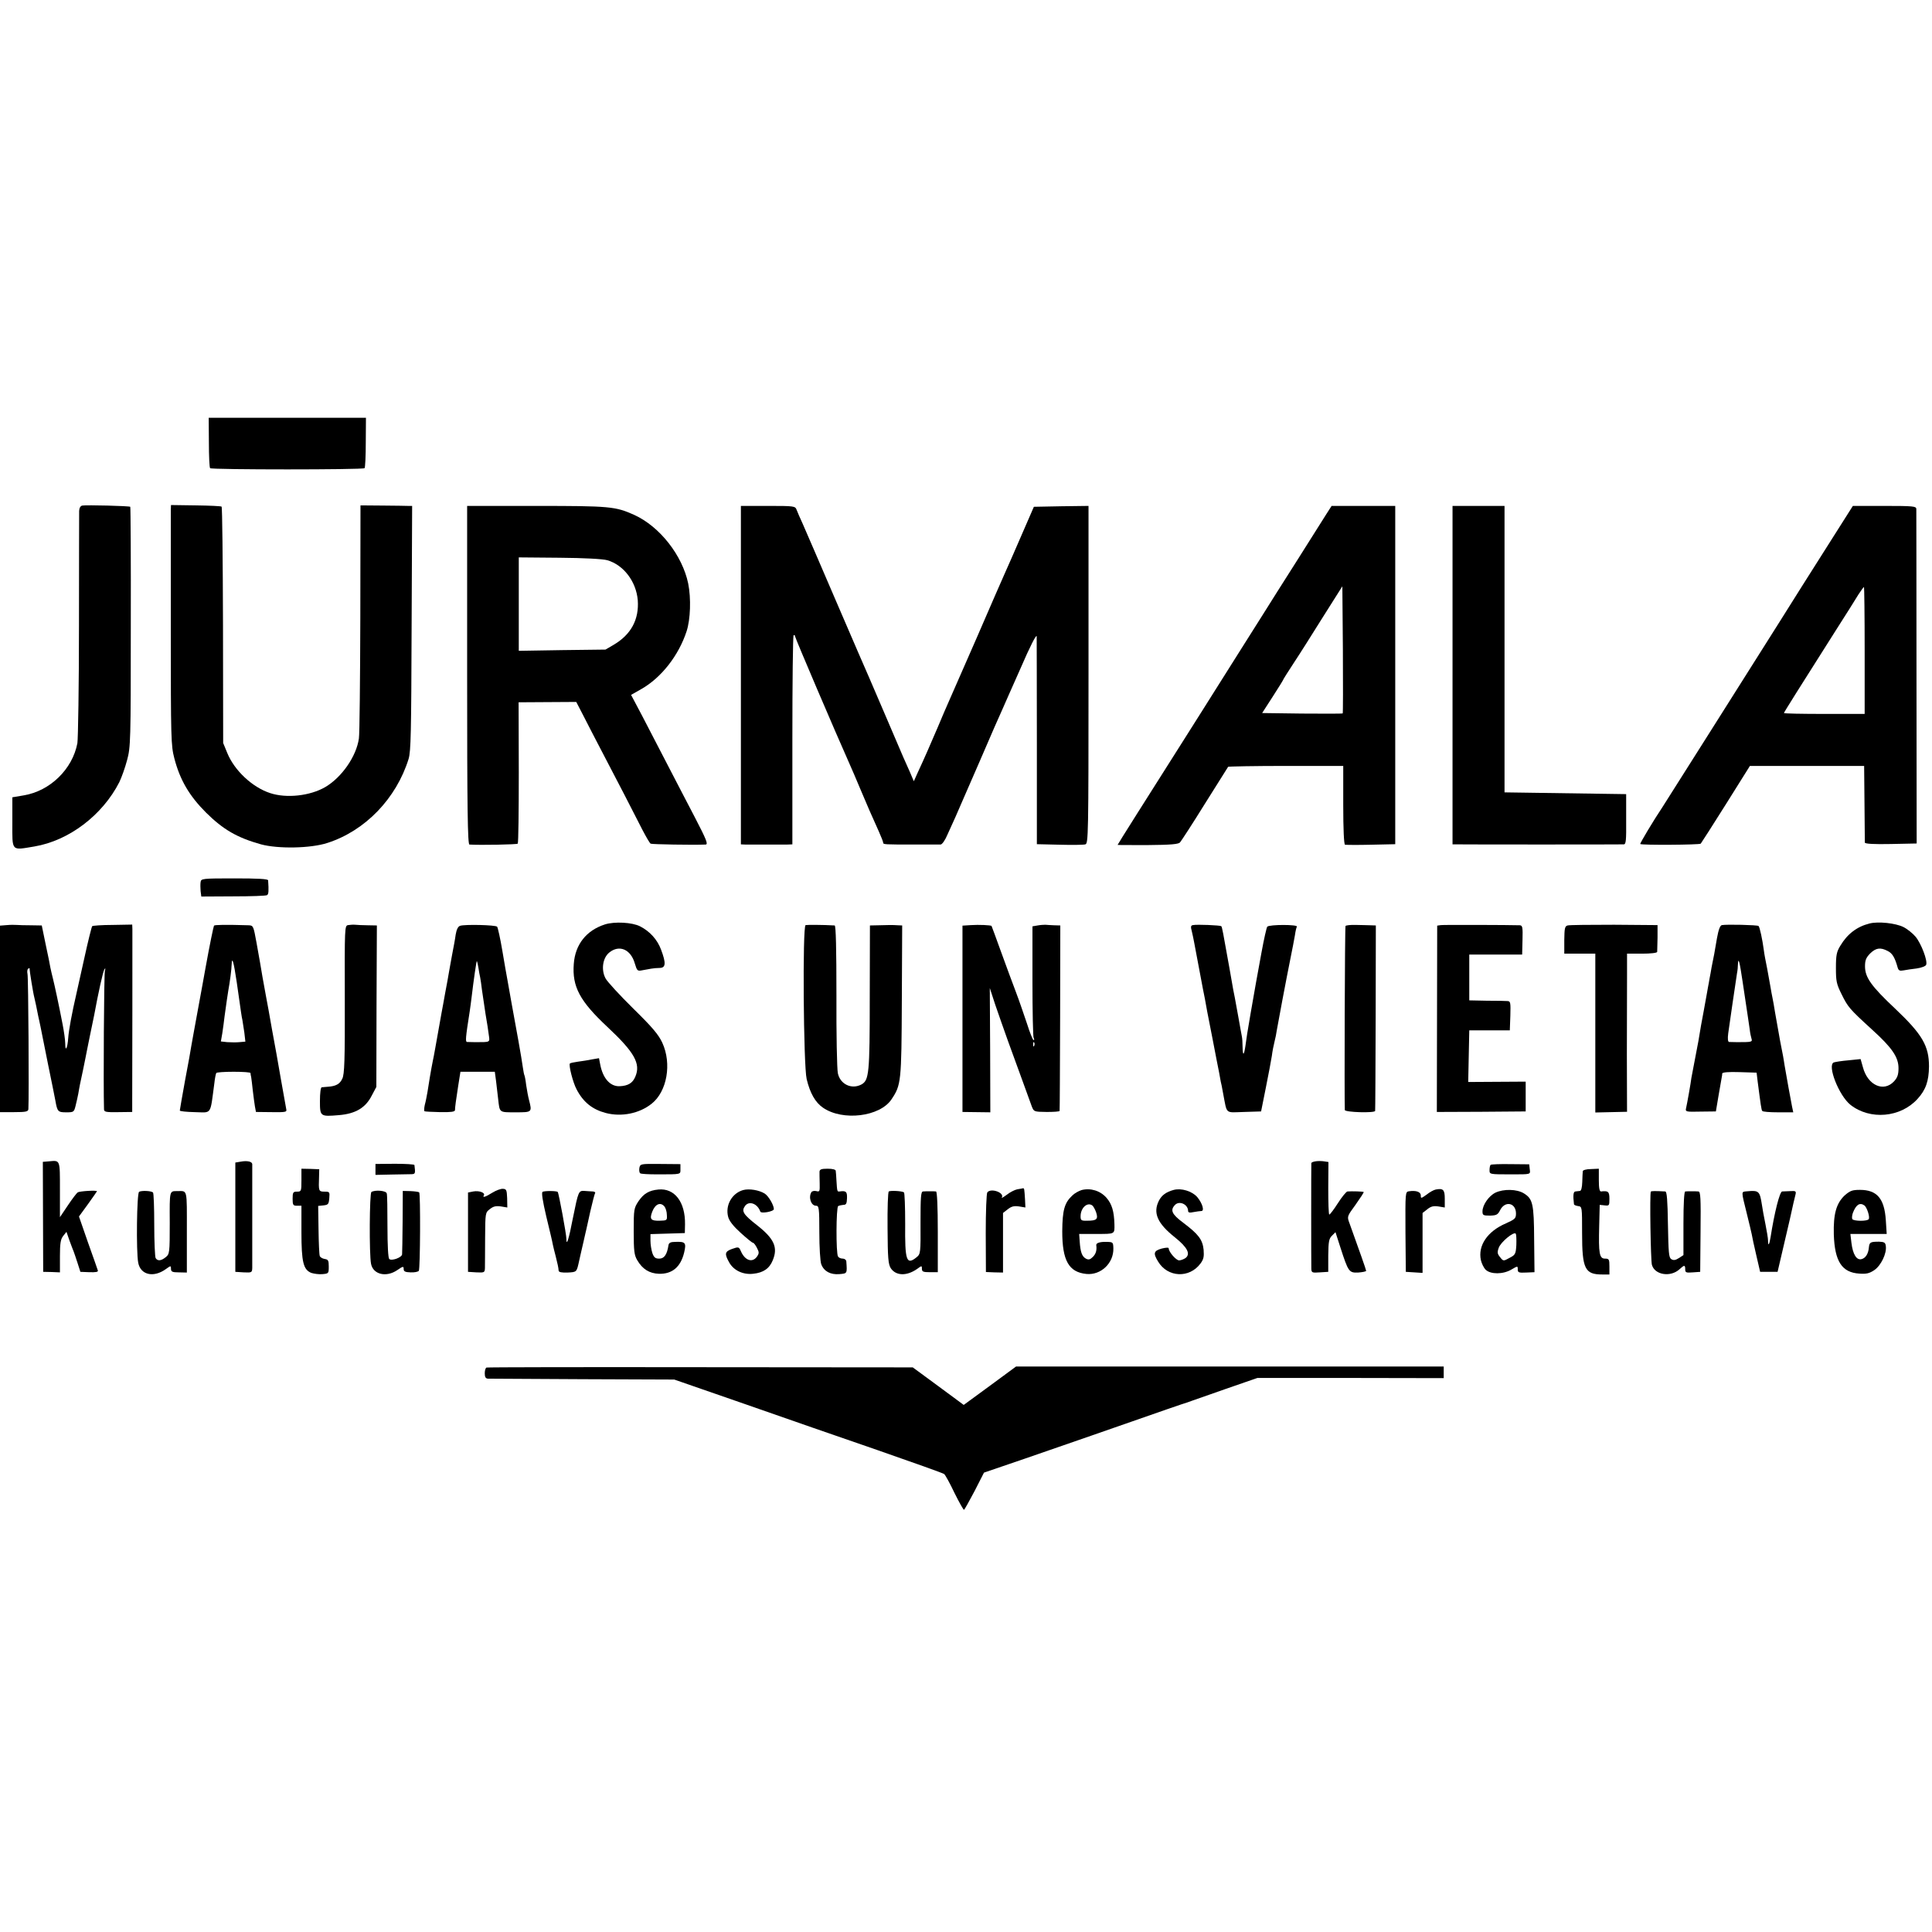 <?xml version="1.0" standalone="no"?>
<!DOCTYPE svg PUBLIC "-//W3C//DTD SVG 20010904//EN"
 "http://www.w3.org/TR/2001/REC-SVG-20010904/DTD/svg10.dtd">
<svg version="1.0" xmlns="http://www.w3.org/2000/svg"
 width="1096pt" height="1096pt" viewBox="0 0 1096 1096"
 preserveAspectRatio="xMidYMid meet">
<g transform="translate(0,1096) scale(0.1,-0.1)"
fill="#000000" stroke="none">
<path d="M1185 8451 c0 -77 3 -143 7 -147 10 -9 866 -9 876 0 4 4 7 70 7 147
l1 139 -446 0 -446 0 1 -139z"/>
<path d="M467 8092 c-11 -2 -17 -14 -18 -30 0 -15 -1 -307 -1 -650 0 -342 -5
-643 -9 -668 -28 -148 -155 -271 -304 -296 l-65 -11 0 -143 c0 -167 -8 -158
125 -136 196 33 386 177 482 365 13 27 33 83 44 125 20 73 21 109 21 755 1
372 -1 679 -3 682 -6 5 -248 11 -272 7z"/>
<path d="M969 8070 c0 -14 0 -320 0 -680 0 -622 1 -659 20 -732 32 -123 85
-213 180 -308 97 -96 176 -142 312 -180 96 -26 281 -23 376 8 215 69 391 252
461 477 13 43 15 152 17 743 l3 692 -22 0 c-11 1 -77 1 -146 2 l-125 1 -1
-639 c-1 -351 -4 -659 -8 -683 -14 -101 -97 -221 -191 -276 -86 -50 -220 -65
-313 -34 -101 33 -203 129 -243 228 l-23 56 -1 668 c-1 367 -4 670 -8 673 -3
3 -69 6 -146 7 l-141 2 -1 -25z"/>
<path d="M2650 7130 c0 -761 3 -960 13 -961 60 -4 269 0 274 5 4 4 6 185 6
404 l-1 398 163 1 164 1 42 -81 c23 -45 65 -127 94 -182 88 -168 201 -386 239
-462 21 -40 41 -75 47 -79 8 -4 238 -8 312 -5 15 1 5 27 -61 154 -44 83 -114
220 -157 302 -43 83 -106 205 -141 272 l-64 121 58 33 c113 64 212 190 257
328 22 67 26 187 9 271 -33 159 -161 323 -306 389 -107 48 -137 51 -555 51
l-393 0 0 -960z m795 652 c93 -27 164 -121 173 -227 8 -109 -38 -195 -137
-253 l-46 -27 -246 -3 -246 -4 0 265 0 265 231 -2 c140 -1 247 -7 271 -14z"/>
<path d="M4203 7130 l0 -960 23 -1 c13 0 67 0 119 0 52 0 107 0 123 0 l27 1 0
591 c0 325 3 593 7 595 5 3 8 0 8 -5 0 -9 233 -554 310 -726 10 -22 37 -85 60
-140 42 -100 61 -143 106 -243 13 -29 24 -57 24 -62 0 -11 6 -11 185 -11 69 0
132 0 141 0 9 1 26 25 40 59 14 31 34 75 44 97 10 22 70 162 135 310 64 149
123 284 131 300 7 17 54 122 104 235 53 123 90 195 91 180 0 -14 1 -285 1
-602 l0 -577 129 -3 c71 -2 137 -1 146 2 17 5 18 51 18 963 l0 957 -155 -2
-155 -3 -70 -161 c-38 -89 -80 -183 -92 -210 -12 -27 -86 -195 -163 -374 -78
-179 -150 -343 -160 -365 -10 -22 -37 -85 -60 -140 -44 -103 -75 -174 -114
-258 l-22 -49 -23 54 c-13 29 -30 67 -37 83 -53 125 -179 417 -193 450 -10 22
-94 216 -186 430 -92 215 -179 415 -192 445 -14 30 -29 65 -34 78 -8 21 -12
22 -162 22 l-154 0 0 -960z"/>
<path d="M7527 8048 c-15 -24 -90 -142 -166 -263 -77 -121 -165 -260 -196
-310 -31 -49 -85 -135 -120 -190 -35 -55 -100 -158 -145 -230 -45 -71 -125
-199 -178 -282 -218 -344 -382 -603 -382 -606 0 -1 77 -1 171 -1 131 1 174 5
183 15 7 8 71 106 141 219 71 113 130 207 132 210 2 2 150 5 329 5 l324 0 0
-222 c0 -136 4 -223 10 -225 5 -1 72 -2 147 0 l138 3 0 959 0 960 -180 0 -181
0 -27 -42z m90 -1135 c-2 -2 -106 -2 -231 -1 l-226 3 60 93 c33 51 60 95 60
97 0 2 26 43 58 92 32 48 107 167 167 263 l110 174 3 -358 c1 -198 1 -361 -1
-363z"/>
<path d="M8240 7130 l0 -960 28 0 c35 -1 922 -1 943 0 13 0 15 20 14 143 l0
142 -345 5 -345 5 0 813 0 812 -147 0 -148 0 0 -960z"/>
<path d="M10402 7918 c-170 -268 -204 -322 -305 -483 -146 -232 -656 -1038
-667 -1055 -49 -73 -128 -205 -125 -208 7 -7 336 -5 343 2 3 4 68 104 143 224
l136 217 324 0 324 0 2 -212 c1 -117 2 -218 2 -223 1 -7 52 -10 147 -8 l147 3
-1 940 c0 517 -1 948 -1 958 -1 15 -16 17 -180 17 l-180 0 -109 -172z m176
-648 l0 -360 -229 0 c-126 0 -229 2 -229 5 0 4 92 150 295 470 56 88 114 179
128 203 15 23 29 42 31 42 2 0 4 -162 4 -360z"/>
<path d="M1138 5956 c-2 -12 -1 -35 0 -51 l4 -31 181 1 c100 0 187 3 192 7 9
5 10 25 6 84 -1 8 -58 11 -191 11 -184 0 -189 -1 -192 -21z"/>
<path d="M3432 5716 c-106 -34 -169 -114 -177 -224 -10 -129 34 -211 190 -357
154 -144 191 -209 159 -283 -15 -36 -41 -52 -89 -54 -54 -2 -95 45 -110 123
l-7 36 -41 -7 c-23 -5 -59 -10 -80 -13 -21 -3 -41 -7 -44 -10 -8 -9 17 -108
38 -147 38 -73 90 -114 166 -134 89 -23 190 -3 260 53 87 69 115 227 60 346
-22 47 -56 87 -166 195 -76 75 -146 151 -156 170 -26 49 -16 117 22 147 56 45
121 18 144 -62 13 -43 15 -45 44 -39 16 3 39 7 50 9 11 2 32 4 48 4 34 1 36
27 7 104 -21 57 -64 104 -119 132 -45 23 -145 28 -199 11z"/>
<path d="M10605 5721 c-71 -18 -125 -59 -165 -126 -21 -34 -25 -53 -25 -125 0
-76 3 -92 32 -150 36 -73 44 -83 171 -199 116 -105 152 -158 152 -221 0 -36
-6 -53 -25 -74 -59 -64 -150 -23 -177 80 l-13 46 -68 -7 c-37 -3 -75 -9 -84
-12 -39 -15 29 -189 95 -241 111 -87 283 -72 379 33 48 52 65 102 66 185 0
117 -38 182 -192 328 -135 127 -171 177 -171 240 0 35 6 49 29 73 33 32 58 36
100 14 26 -13 40 -36 56 -93 5 -18 12 -21 33 -17 15 3 49 8 75 11 28 4 51 13
54 21 9 23 -28 120 -60 159 -16 19 -47 44 -69 55 -44 22 -143 33 -193 20z"/>
<path d="M38 5712 l-38 -3 0 -529 0 -529 80 0 c67 0 80 3 81 17 4 72 0 748 -5
767 -3 13 -1 27 4 30 6 4 10 3 8 -2 -1 -6 20 -138 27 -163 1 -3 5 -23 10 -45
4 -22 10 -49 12 -60 3 -11 8 -38 13 -60 4 -22 24 -119 43 -215 20 -96 38 -187
41 -203 11 -63 15 -67 61 -67 43 0 45 1 54 38 5 20 12 51 15 67 3 17 7 41 10
55 8 34 25 120 31 149 3 14 13 68 24 120 11 53 22 107 25 121 24 130 50 248
58 260 6 11 7 8 3 -8 -5 -18 -9 -648 -5 -784 0 -16 10 -18 80 -17 l80 1 0 66
c1 107 1 945 1 972 l-1 25 -111 -2 c-61 0 -113 -4 -116 -7 -3 -3 -24 -86 -45
-183 -22 -98 -41 -185 -43 -193 -28 -121 -45 -215 -48 -258 -4 -59 -17 -83
-17 -31 0 19 -7 68 -15 109 -21 109 -45 220 -55 260 -5 19 -11 46 -14 60 -2
14 -14 73 -27 133 l-22 107 -61 1 c-34 0 -70 1 -81 2 -11 1 -37 1 -57 -1z"/>
<path d="M1214 5709 c-3 -6 -24 -106 -48 -239 -8 -47 -27 -148 -41 -225 -29
-156 -32 -177 -40 -220 -2 -16 -18 -104 -35 -193 -16 -90 -30 -167 -30 -172 0
-4 38 -8 85 -9 99 -2 86 -21 111 164 3 28 8 53 11 58 2 4 47 7 99 7 52 0 94
-3 95 -7 0 -5 2 -15 4 -24 1 -8 6 -42 9 -75 4 -32 9 -73 12 -90 l6 -32 88 -1
c79 -1 88 0 84 16 -2 10 -15 86 -30 168 -14 83 -37 211 -51 285 -13 74 -28
159 -34 188 -5 28 -14 78 -20 110 -5 31 -11 66 -13 77 -2 11 -11 64 -21 118
-17 93 -18 97 -44 98 -128 4 -193 3 -197 -2z m129 -321 c27 -189 27 -192 32
-214 2 -11 7 -43 11 -71 l6 -52 -34 -3 c-18 -2 -49 -1 -69 0 l-36 4 8 46 c4
26 10 70 13 97 11 82 17 119 21 145 9 48 19 125 19 148 2 51 12 15 29 -100z"/>
<path d="M1975 5712 c-20 -3 -20 -10 -19 -422 1 -348 -2 -424 -14 -449 -14
-31 -37 -43 -82 -46 -14 -1 -30 -3 -35 -3 -6 -1 -10 -34 -10 -77 0 -89 1 -90
108 -81 95 8 151 42 186 111 l26 49 1 458 2 458 -52 1 c-28 0 -60 2 -71 3 -11
1 -29 0 -40 -2z"/>
<path d="M2610 5708 c-12 -4 -20 -21 -25 -50 -3 -24 -13 -77 -21 -118 -7 -41
-16 -86 -18 -100 -2 -14 -11 -63 -20 -110 -8 -47 -18 -98 -21 -115 -36 -200
-42 -239 -50 -275 -9 -44 -24 -134 -30 -175 -4 -22 -10 -55 -15 -72 -4 -18 -5
-35 -2 -37 4 -2 44 -4 90 -5 60 -1 82 2 83 11 1 23 5 51 18 136 l13 82 98 0
97 0 7 -52 c3 -29 9 -75 12 -103 9 -78 4 -75 99 -75 94 0 94 0 76 70 -5 19
-12 57 -16 84 -3 27 -8 52 -10 56 -2 3 -6 24 -9 45 -3 22 -14 90 -25 150 -11
61 -29 160 -40 220 -11 61 -22 122 -24 135 -3 14 -15 84 -27 155 -12 72 -26
134 -30 138 -9 10 -185 14 -210 5z m104 -238 c3 -19 7 -44 10 -55 2 -11 7 -42
10 -70 4 -27 13 -88 20 -135 8 -47 17 -102 19 -122 6 -42 10 -40 -78 -40 -19
0 -40 1 -45 1 -11 1 -9 23 15 176 3 22 8 56 10 75 12 102 28 210 30 208 2 -2
6 -19 9 -38z"/>
<path d="M4570 5712 c-18 -6 -12 -796 6 -873 19 -80 49 -133 93 -163 112 -77
322 -51 388 47 55 82 57 98 59 560 l2 427 -24 1 c-30 2 -52 2 -111 0 l-48 -1
-1 -408 c0 -432 -4 -470 -47 -494 -56 -30 -121 1 -134 64 -5 24 -9 222 -8 441
0 262 -3 397 -10 397 -67 4 -157 4 -165 2z"/>
<path d="M5508 5712 l-48 -3 0 -528 0 -529 79 -1 79 -1 -1 352 -2 353 31 -95
c18 -52 50 -144 72 -205 22 -60 59 -162 82 -225 23 -63 47 -129 53 -146 12
-31 13 -31 85 -32 39 0 73 2 73 6 1 4 2 242 3 530 l1 522 -35 1 c-19 1 -42 2
-50 3 -8 0 -28 -1 -44 -4 l-29 -5 0 -311 c0 -172 3 -317 7 -323 4 -6 4 -11 -1
-11 -4 0 -21 42 -37 93 -17 50 -44 130 -62 177 -18 47 -56 150 -85 230 -29 80
-53 146 -54 147 -2 5 -74 8 -117 5z m359 -684 c-3 -8 -6 -5 -6 6 -1 11 2 17 5
13 3 -3 4 -12 1 -19z"/>
<path d="M6767 5712 c-12 -2 -13 -10 -6 -35 4 -18 11 -48 14 -67 5 -28 30
-161 49 -260 2 -8 7 -33 11 -55 10 -59 12 -66 44 -230 16 -82 32 -168 37 -190
4 -22 8 -44 9 -50 2 -5 8 -37 14 -70 23 -119 9 -106 118 -103 l97 3 27 135
c15 74 30 155 34 180 3 25 10 61 15 80 5 19 11 49 13 65 7 42 54 291 77 405
11 52 22 113 26 135 3 22 8 43 11 48 8 13 -156 13 -168 0 -4 -5 -19 -71 -33
-148 -14 -77 -28 -153 -31 -170 -17 -94 -46 -264 -50 -290 -2 -16 -7 -48 -10
-69 -8 -55 -15 -58 -16 -5 0 24 -2 51 -4 59 -2 8 -10 56 -19 105 -9 50 -18
101 -21 115 -6 28 -8 38 -30 165 -38 212 -42 236 -47 241 -6 5 -138 11 -161 6z"/>
<path d="M7633 5707 c-4 -7 -7 -979 -4 -1044 1 -13 170 -18 172 -5 1 4 2 242
3 530 l1 522 -30 1 c-16 0 -54 2 -83 2 -30 1 -56 -2 -59 -6z"/>
<path d="M8174 5712 l-21 -3 -1 -529 -1 -528 252 1 252 2 0 84 0 85 -163 -1
-163 -1 3 147 3 146 115 0 115 0 3 83 c2 73 1 82 -15 83 -10 1 -63 2 -118 2
l-100 2 0 130 0 130 150 0 150 0 2 83 c2 71 0 82 -15 83 -59 2 -431 3 -448 1z"/>
<path d="M8893 5710 c-16 -4 -18 -16 -19 -82 l0 -78 88 0 88 0 0 -451 0 -450
90 2 90 2 -1 326 c0 179 1 381 1 449 l0 122 85 0 c49 0 85 4 86 10 0 6 1 42 2
81 l0 71 -246 2 c-135 0 -254 -1 -264 -4z"/>
<path d="M9768 5712 c-10 -2 -19 -25 -28 -75 -15 -88 -18 -105 -25 -137 -3
-14 -8 -41 -11 -60 -4 -19 -8 -44 -10 -55 -2 -11 -7 -36 -10 -55 -3 -19 -12
-66 -19 -105 -12 -62 -19 -102 -30 -170 -2 -11 -11 -58 -20 -105 -9 -47 -18
-94 -20 -105 -3 -27 -24 -145 -30 -171 -5 -21 -2 -22 82 -20 l87 1 16 95 c9
52 17 98 18 103 1 4 2 12 2 17 0 7 35 10 98 8 l97 -3 6 -50 c17 -131 21 -161
26 -167 2 -5 43 -8 90 -8 l86 0 -7 33 c-7 33 -33 180 -42 232 -2 17 -7 41 -9
55 -14 68 -15 76 -45 245 -5 33 -12 71 -15 85 -3 14 -8 41 -11 60 -3 19 -12
67 -19 105 -8 39 -17 86 -19 105 -8 60 -23 131 -30 137 -6 6 -180 10 -208 5z
m117 -317 c17 -116 20 -135 30 -200 3 -22 8 -56 11 -75 2 -19 7 -43 10 -52 6
-19 2 -20 -81 -20 -19 0 -40 1 -46 1 -7 1 -9 18 -5 49 7 50 43 299 50 342 3
14 5 36 5 49 2 46 10 15 26 -94z"/>
<path d="M279 4372 l-36 -3 1 -312 1 -312 48 -1 47 -2 0 92 c0 72 4 96 18 114
l19 24 17 -49 c10 -26 20 -55 24 -63 3 -8 13 -37 22 -65 l16 -50 51 -2 c37 -1
51 1 48 10 -2 7 -27 78 -56 159 l-51 147 51 70 c28 39 51 72 51 73 0 7 -97 1
-109 -6 -6 -4 -32 -38 -56 -74 l-45 -67 0 157 c0 170 2 166 -61 160z"/>
<path d="M1365 4370 l-30 -5 0 -310 0 -310 48 -3 c45 -2 47 -1 48 25 0 37 0
575 0 589 -1 15 -29 21 -66 14z"/>
<path d="M7463 4372 c-13 -2 -23 -6 -24 -10 -1 -9 -1 -570 0 -600 1 -22 5 -23
48 -20 l48 3 0 93 c1 79 4 95 21 112 l20 20 28 -87 c45 -139 49 -144 101 -142
25 2 45 6 45 10 0 5 -43 127 -95 271 -14 37 -13 38 35 104 27 38 48 70 46 72
-4 3 -65 5 -92 3 -7 -1 -31 -30 -54 -66 -23 -36 -45 -65 -49 -65 -4 0 -6 67
-6 149 l1 149 -26 4 c-14 2 -35 2 -47 0z"/>
<path d="M2130 4326 l0 -31 92 2 c51 1 102 2 114 2 20 1 21 5 15 52 -1 4 -50
7 -111 7 l-110 -1 0 -31z"/>
<path d="M3627 4334 c-2 -14 0 -27 5 -30 5 -4 49 -6 96 -6 140 0 132 -1 132
30 l0 28 -114 1 c-113 1 -114 1 -119 -23z"/>
<path d="M8456 4352 c-3 -3 -6 -16 -6 -29 0 -25 -2 -25 125 -25 112 0 107 -1
103 30 l-3 27 -107 1 c-59 1 -109 -1 -112 -4z"/>
<path d="M1710 4265 c0 -63 -1 -65 -25 -65 -22 0 -25 -4 -25 -40 0 -36 3 -40
25 -40 l25 0 0 -150 c0 -170 11 -213 56 -231 16 -5 44 -9 63 -7 35 3 36 4 36
43 0 34 -3 40 -23 43 -13 2 -26 10 -28 17 -3 7 -6 74 -7 149 l-2 135 30 3 c27
3 30 7 33 41 3 35 2 37 -27 37 -34 0 -34 3 -31 86 l1 41 -50 2 -51 1 0 -65z"/>
<path d="M4649 4313 c0 -10 0 -40 1 -67 1 -45 0 -48 -19 -43 -12 3 -24 0 -28
-6 -18 -29 -2 -77 26 -77 17 0 19 -11 19 -152 0 -84 5 -165 11 -180 15 -40 52
-60 102 -56 46 4 45 2 40 73 -1 8 -10 15 -20 15 -11 0 -23 5 -27 12 -12 19
-11 278 1 286 5 3 19 6 30 7 15 0 19 7 20 38 1 37 -5 43 -42 38 -14 -2 -14 0
-18 64 -1 22 -3 46 -4 53 0 7 -17 12 -46 12 -36 0 -45 -4 -46 -17z"/>
<path d="M8979 4316 c-1 -6 -2 -33 -3 -61 -1 -32 -6 -50 -13 -51 -7 -1 -19 -2
-26 -3 -12 -1 -14 -23 -8 -73 1 -4 11 -8 24 -10 22 -3 22 -5 22 -153 0 -204
16 -235 115 -235 l40 0 0 45 c0 41 -2 45 -25 45 -32 0 -37 29 -33 185 l3 120
28 -3 c26 -3 27 -1 27 37 0 41 -7 47 -47 42 -9 -1 -13 17 -13 64 l0 65 -45 -2
c-25 0 -46 -6 -46 -12z"/>
<path d="M2793 4194 c-40 -25 -58 -30 -48 -15 9 15 -27 28 -60 22 l-30 -6 0
-225 0 -225 48 -3 c45 -2 47 -1 48 25 0 16 1 92 1 171 1 142 1 143 27 163 20
16 35 19 63 15 l36 -6 -1 53 c-2 46 -4 52 -24 53 -12 1 -39 -9 -60 -22z"/>
<path d="M3735 4212 c-53 -5 -83 -23 -112 -65 -27 -41 -28 -46 -28 -172 0
-112 3 -135 20 -164 30 -51 69 -75 123 -77 75 -2 123 38 143 120 13 56 8 63
-49 61 -28 0 -38 -5 -40 -20 -8 -52 -24 -75 -52 -75 -22 0 -30 6 -39 31 -6 18
-11 49 -11 70 l0 38 98 3 97 3 1 50 c2 126 -59 206 -151 197z m35 -97 c6 -8
13 -29 13 -47 2 -31 1 -32 -42 -33 -49 -1 -57 9 -41 51 17 44 47 57 70 29z"/>
<path d="M4216 4209 c-64 -18 -103 -87 -85 -153 6 -23 31 -54 71 -90 34 -31
65 -56 69 -56 5 0 15 -13 23 -29 13 -25 13 -31 0 -50 -26 -36 -68 -22 -91 31
-11 25 -13 26 -50 13 -42 -15 -44 -28 -15 -79 26 -44 78 -68 134 -62 59 6 93
30 112 77 30 73 8 122 -90 199 -77 60 -89 79 -68 108 22 32 71 15 87 -31 4
-13 77 0 77 14 0 23 -31 75 -52 88 -32 20 -88 29 -122 20z"/>
<path d="M5770 4213 c-14 -3 -40 -16 -59 -31 -19 -14 -32 -21 -28 -16 17 28
-61 56 -82 30 -5 -6 -9 -110 -9 -231 l1 -221 48 -2 49 -1 0 169 0 169 27 21
c22 17 36 20 64 16 l36 -6 -2 43 c-4 63 -4 67 -12 66 -5 -1 -19 -4 -33 -6z"/>
<path d="M6136 4209 c-16 -5 -40 -18 -53 -31 -45 -42 -56 -84 -57 -203 0 -166
37 -232 137 -242 82 -8 155 61 153 145 -1 35 -2 36 -38 37 -37 1 -61 -6 -59
-19 4 -28 -2 -49 -19 -66 -16 -16 -25 -18 -40 -10 -22 12 -31 37 -35 97 l-3
43 99 0 c105 0 102 -2 101 55 -2 73 -14 114 -45 150 -35 40 -90 57 -141 44z
m60 -87 c6 -4 16 -22 22 -39 13 -39 4 -48 -50 -48 -34 -1 -38 2 -38 25 0 47
37 82 66 62z"/>
<path d="M6659 4210 c-44 -12 -68 -30 -84 -60 -36 -70 -10 -130 91 -210 71
-57 89 -94 59 -117 -11 -7 -27 -13 -36 -13 -17 0 -59 48 -59 68 0 6 -15 5 -40
-1 -46 -13 -49 -27 -20 -74 54 -90 177 -96 240 -11 18 24 21 39 18 78 -6 58
-29 88 -115 153 -66 49 -76 72 -47 102 25 25 73 3 74 -34 0 -10 8 -12 31 -7
17 3 37 6 44 6 19 0 6 44 -23 79 -30 34 -90 52 -133 41z"/>
<path d="M8145 4212 c-11 -2 -35 -15 -52 -29 -31 -22 -33 -23 -33 -5 0 21 -27
30 -67 24 -21 -3 -21 -5 -20 -230 l2 -227 48 -3 47 -3 0 170 0 170 27 21 c21
17 36 20 63 16 l36 -6 0 50 c0 51 -9 60 -51 52z"/>
<path d="M789 4199 c-13 -8 -17 -338 -5 -402 13 -69 86 -87 156 -37 29 21 30
21 30 2 0 -16 7 -20 45 -20 l45 -1 0 229 c0 252 5 233 -55 233 -44 0 -43 5
-42 -180 0 -171 -1 -177 -23 -195 -26 -21 -46 -23 -57 -5 -4 6 -8 92 -8 189 0
97 -3 180 -7 183 -9 10 -66 12 -79 4z"/>
<path d="M2107 4198 c-11 -7 -13 -354 -2 -408 12 -60 86 -78 149 -35 32 22 36
23 36 6 0 -14 9 -18 39 -19 22 -1 43 3 47 9 8 13 10 437 2 445 -4 3 -26 6 -50
7 l-43 1 -1 -174 c-1 -96 -2 -180 -3 -186 -2 -18 -60 -39 -73 -26 -6 6 -10 76
-10 184 0 95 -1 180 -4 188 -4 16 -66 21 -87 8z"/>
<path d="M3078 4199 c-7 -5 0 -50 21 -140 18 -74 35 -145 37 -159 3 -14 10
-43 16 -65 12 -48 16 -66 17 -83 1 -9 16 -12 51 -11 53 3 51 1 66 69 4 19 8
37 9 40 1 3 7 32 15 65 7 33 15 65 16 70 1 6 12 52 23 104 12 52 24 98 27 103
3 4 -3 8 -13 9 -10 0 -31 2 -47 3 -34 2 -35 -1 -66 -154 -23 -120 -37 -164
-37 -117 0 25 -43 258 -49 265 -5 7 -75 7 -86 1z"/>
<path d="M5042 4201 c-5 -3 -8 -97 -7 -207 1 -172 4 -205 18 -228 29 -44 90
-46 149 -5 27 20 28 20 28 1 0 -16 7 -19 45 -19 l45 0 0 228 c0 145 -4 229
-10 230 -5 1 -21 1 -35 1 -14 0 -31 0 -39 -1 -12 -1 -14 -33 -14 -178 1 -171
0 -177 -22 -195 -58 -47 -67 -21 -65 190 0 96 -3 176 -7 178 -12 8 -77 11 -86
5z"/>
<path d="M8483 4194 c-38 -19 -73 -70 -73 -106 0 -22 4 -24 43 -24 36 1 44 5
57 31 28 55 90 42 90 -19 0 -28 -6 -33 -57 -56 -105 -45 -160 -126 -142 -209
4 -18 16 -43 27 -54 28 -27 99 -27 146 1 36 21 36 21 36 1 0 -18 6 -20 48 -18
l47 2 -2 185 c-1 204 -8 231 -58 262 -40 25 -116 26 -162 4z m119 -297 c-3
-51 -6 -56 -39 -73 -34 -19 -35 -19 -53 4 -16 19 -17 28 -8 53 11 33 88 96 97
80 3 -5 4 -34 3 -64z"/>
<path d="M9365 4200 c-7 -13 -1 -387 6 -415 16 -58 106 -72 157 -25 27 25 32
25 32 -1 0 -18 5 -20 43 -17 l42 3 2 228 c2 192 0 227 -12 228 -8 1 -26 1 -40
1 -14 0 -29 0 -35 -1 -6 -1 -10 -68 -10 -181 l0 -180 -26 -17 c-19 -12 -30
-14 -43 -6 -14 9 -16 36 -19 197 -2 138 -6 186 -15 187 -59 3 -79 3 -82 -1z"/>
<path d="M9912 4202 c-36 -4 -36 9 0 -137 11 -44 22 -91 25 -105 2 -14 14 -68
26 -120 l22 -95 50 0 49 0 21 90 c12 50 34 144 49 210 14 66 29 129 32 140 4
17 0 20 -28 18 -18 -1 -40 -2 -48 -2 -14 -1 -44 -120 -66 -261 -7 -42 -14 -52
-14 -19 0 13 -7 56 -15 95 -8 39 -17 88 -20 110 -12 77 -17 82 -83 76z"/>
<path d="M10464 4178 c-47 -45 -64 -105 -61 -221 5 -153 46 -216 145 -222 39
-3 57 1 85 20 38 26 71 95 65 136 -2 20 -9 24 -38 25 -49 0 -55 -3 -58 -32 -3
-36 -18 -61 -42 -67 -28 -7 -49 27 -57 92 l-6 51 103 0 103 0 -5 78 c-8 123
-50 172 -147 172 -44 0 -56 -5 -87 -32z m112 -56 c15 -10 33 -67 25 -78 -8
-13 -84 -12 -93 0 -3 5 -2 21 3 35 18 47 39 61 65 43z"/>
<path d="M2760 3202 c-6 -2 -10 -17 -10 -33 0 -21 5 -29 18 -30 9 0 251 -1
537 -3 l520 -2 395 -137 c217 -76 559 -195 760 -264 201 -70 370 -130 376
-135 6 -4 33 -53 59 -108 27 -54 51 -97 54 -95 3 2 30 50 60 107 l53 104 237
81 c211 73 518 179 806 280 55 19 105 36 110 37 6 2 17 6 25 9 8 3 96 34 194
68 l179 62 529 0 528 -1 0 33 0 33 -1213 0 -1213 0 -148 -109 -149 -109 -31
23 c-17 13 -82 61 -145 107 l-113 83 -1204 1 c-662 1 -1209 0 -1214 -2z"/>
</g>
</svg>
